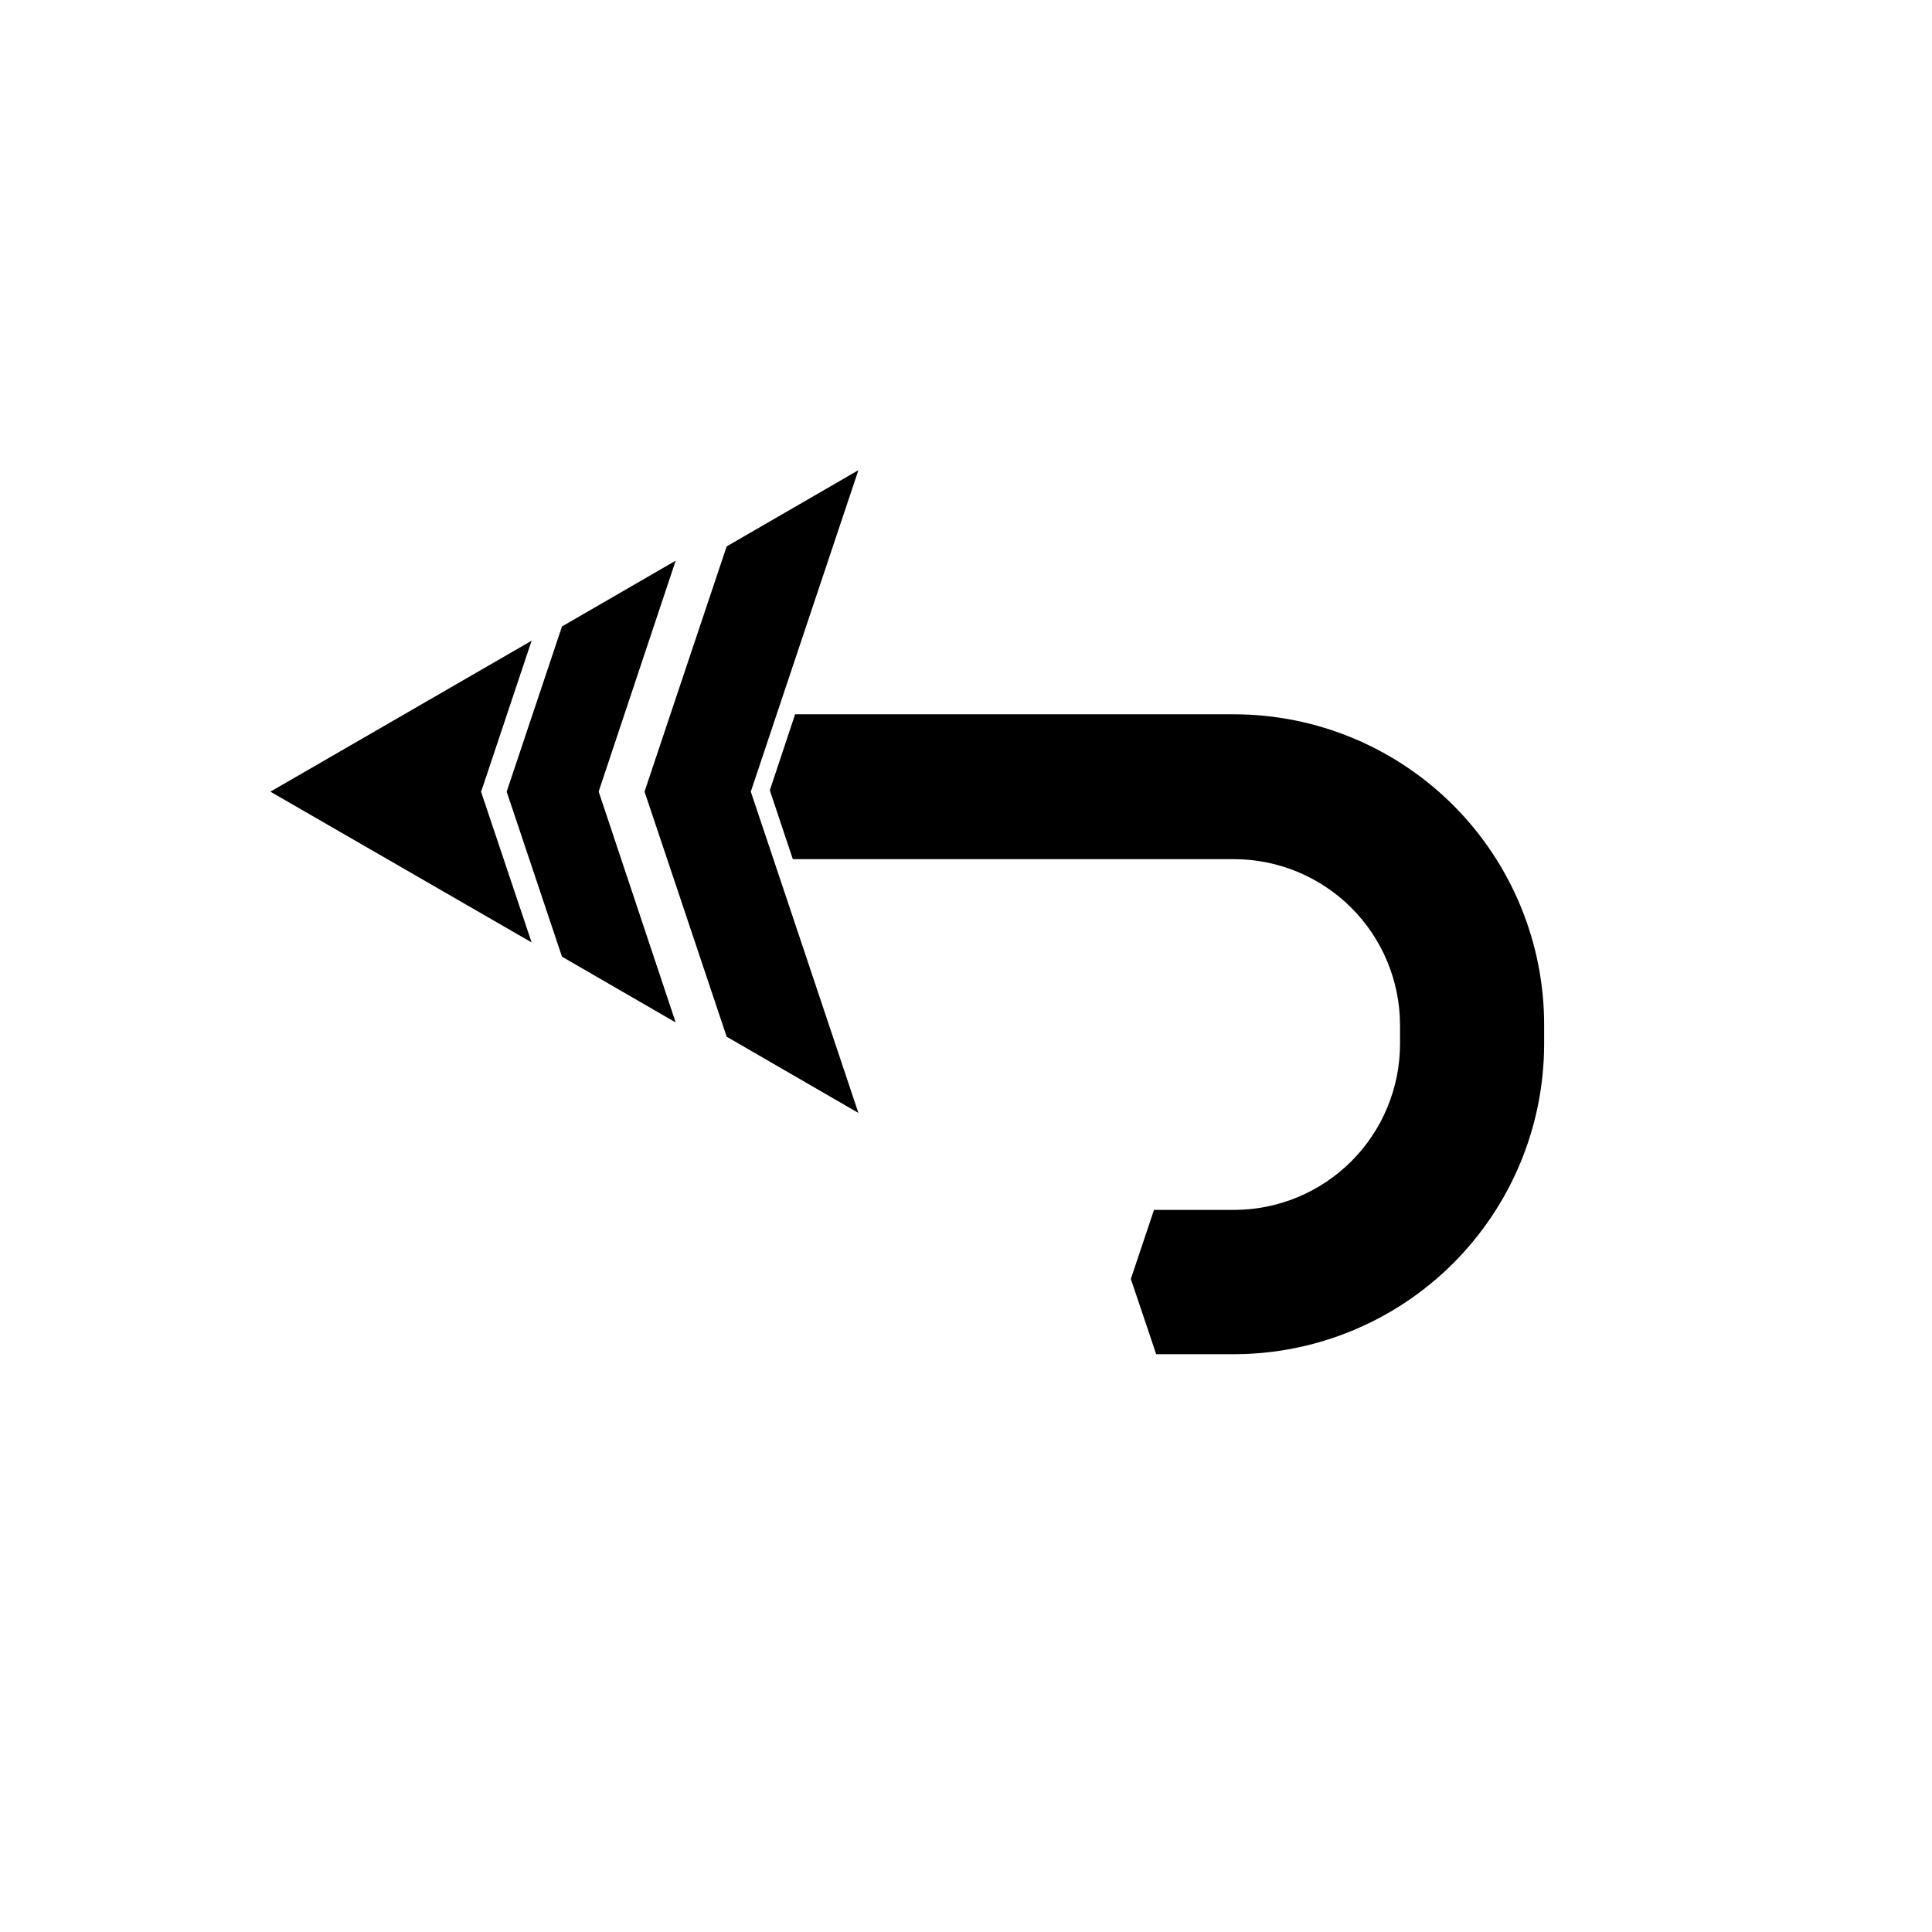 <?xml version="1.0" encoding="UTF-8"?>
<!-- The Best Svg Icon site in the world: iconSvg.co, Visit us! https://iconsvg.co -->
<svg fill="#000000" width="800px" height="800px" version="1.1" viewBox="144 144 512 512" xmlns="http://www.w3.org/2000/svg">
 <g>
  <path d="m351.03 377.83 20.457 61.109-34.914-20.203-13.703-40.906-8.062-24.031 8.816-26.352 12.949-38.641 34.914-20.203-19.699 58.844-8.816 26.352z"/>
  <path d="m302.66 353.8 20.402 61.16-30.129-17.43-14.66-43.73 14.66-43.781 30.129-17.434-20.152 60.406z"/>
  <path d="m271.48 353.8 13.402 39.949-69.223-39.949 69.223-40.004-13.102 39.195z"/>
  <path d="m553.21 415.87v5.039c-0.078 21.75-8.77 42.582-24.168 57.945-15.398 15.359-36.254 24-58.004 24.023h-20.656l-0.555-1.715-6.144-18.238 6.144-18.289 21.211 0.004c11.66-0.012 22.84-4.652 31.086-12.895 8.246-8.246 12.883-19.426 12.898-31.086v-5.039c-0.027-11.652-4.672-22.82-12.914-31.055-8.246-8.234-19.418-12.863-31.07-12.879h-116.93l-6.098-18.238 6.699-20.152h116.33c21.855 0.027 42.801 8.75 58.219 24.242 15.414 15.488 24.035 36.48 23.953 58.332z"/>
 </g>
</svg>